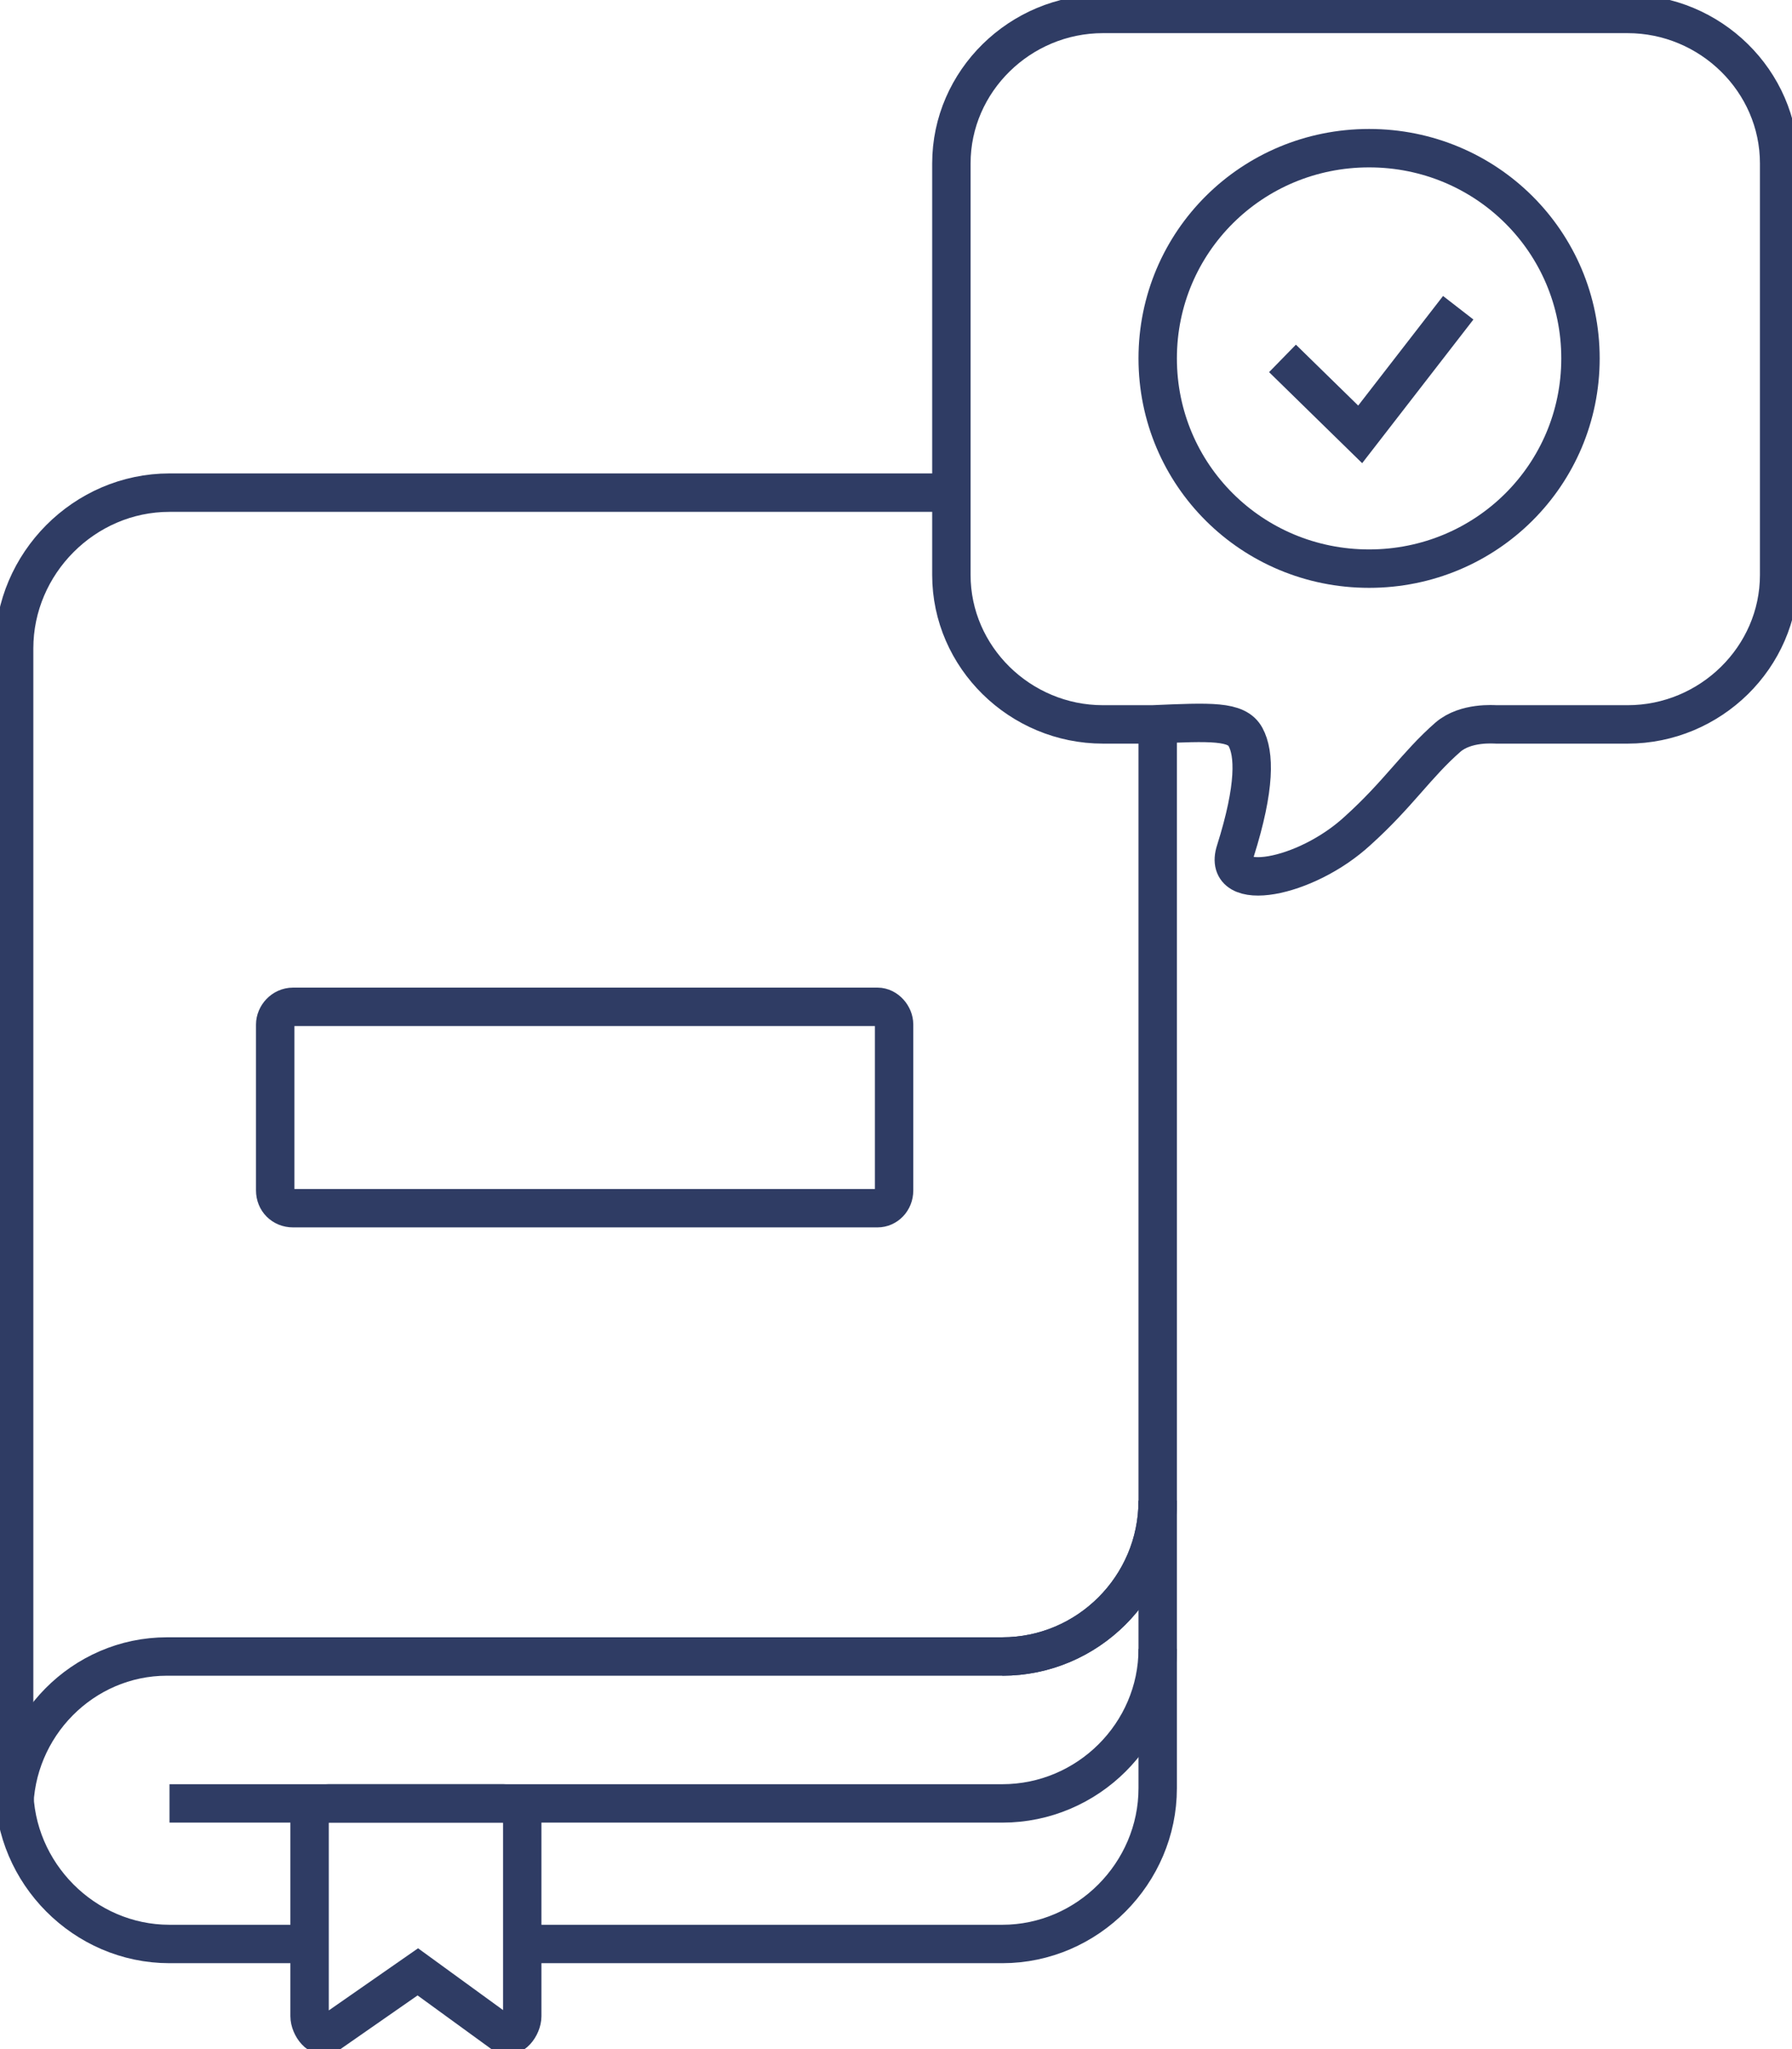 <svg xmlns="http://www.w3.org/2000/svg" width="140" height="160" fill="none"><g stroke="#2F3C64" stroke-width="3" clip-path="url(#a)"><path d="M23.887 151.792H13.242c-6.666 0-12.138-5.537-12.138-12.163V50.63c0-6.625 5.472-12.163 12.138-12.163h60.986m16.217 17.998v83.164c0 6.626-5.472 12.163-12.138 12.163H40.701"/><path d="M90.445 117.182c0 6.724-5.472 12.163-12.137 12.163H13.242M1.104 141.409c0-6.625 5.373-12.064 11.94-12.064h63.97"/><path d="M90.445 117.182c0 6.724-5.472 12.163-12.137 12.163M90.445 128.752c0 6.625-5.472 12.064-12.137 12.064H13.242M22.892 78.616h45.666c.696 0 1.293.692 1.293 1.384v12.954c0 .791-.597 1.385-1.293 1.385H22.892c-.796 0-1.392-.594-1.392-1.385V80c0-.692.596-1.384 1.392-1.384ZM86.167 1.088h40.989c6.467 0 11.839 5.24 11.839 11.668v32.139c0 6.428-5.372 11.669-11.839 11.669h-10.247c-.199 0-2.388-.198-3.781.989-2.487 2.175-3.88 4.45-7.064 7.317-4.079 3.758-10.645 4.945-9.55 1.582 1.591-5.043 1.492-7.614.795-8.9-.696-1.285-2.686-1.186-7.262-.988h-3.88c-6.467 0-11.84-5.241-11.84-11.67V12.758c0-6.428 5.373-11.67 11.84-11.67Z"/><path d="M106.96 11.57c9.153 0 16.515 7.317 16.515 16.415 0 9.098-7.362 16.416-16.515 16.416s-16.515-7.318-16.515-16.416S97.807 11.57 106.96 11.57Z"/><path d="m100.195 27.985 6.069 5.933 7.66-9.888M25.678 140.816h13.63c.796 0 1.492.692 1.492 1.483v15.13c0 .791-.796 1.879-1.492 1.384l-6.666-4.845-6.964 4.845c-.697.495-1.492-.593-1.492-1.384v-15.13c0-.791.696-1.483 1.492-1.483Z"/></g><defs><clipPath id="a"><path fill="#fff" d="M0 0h140v160H0z"/></clipPath></defs></svg>
